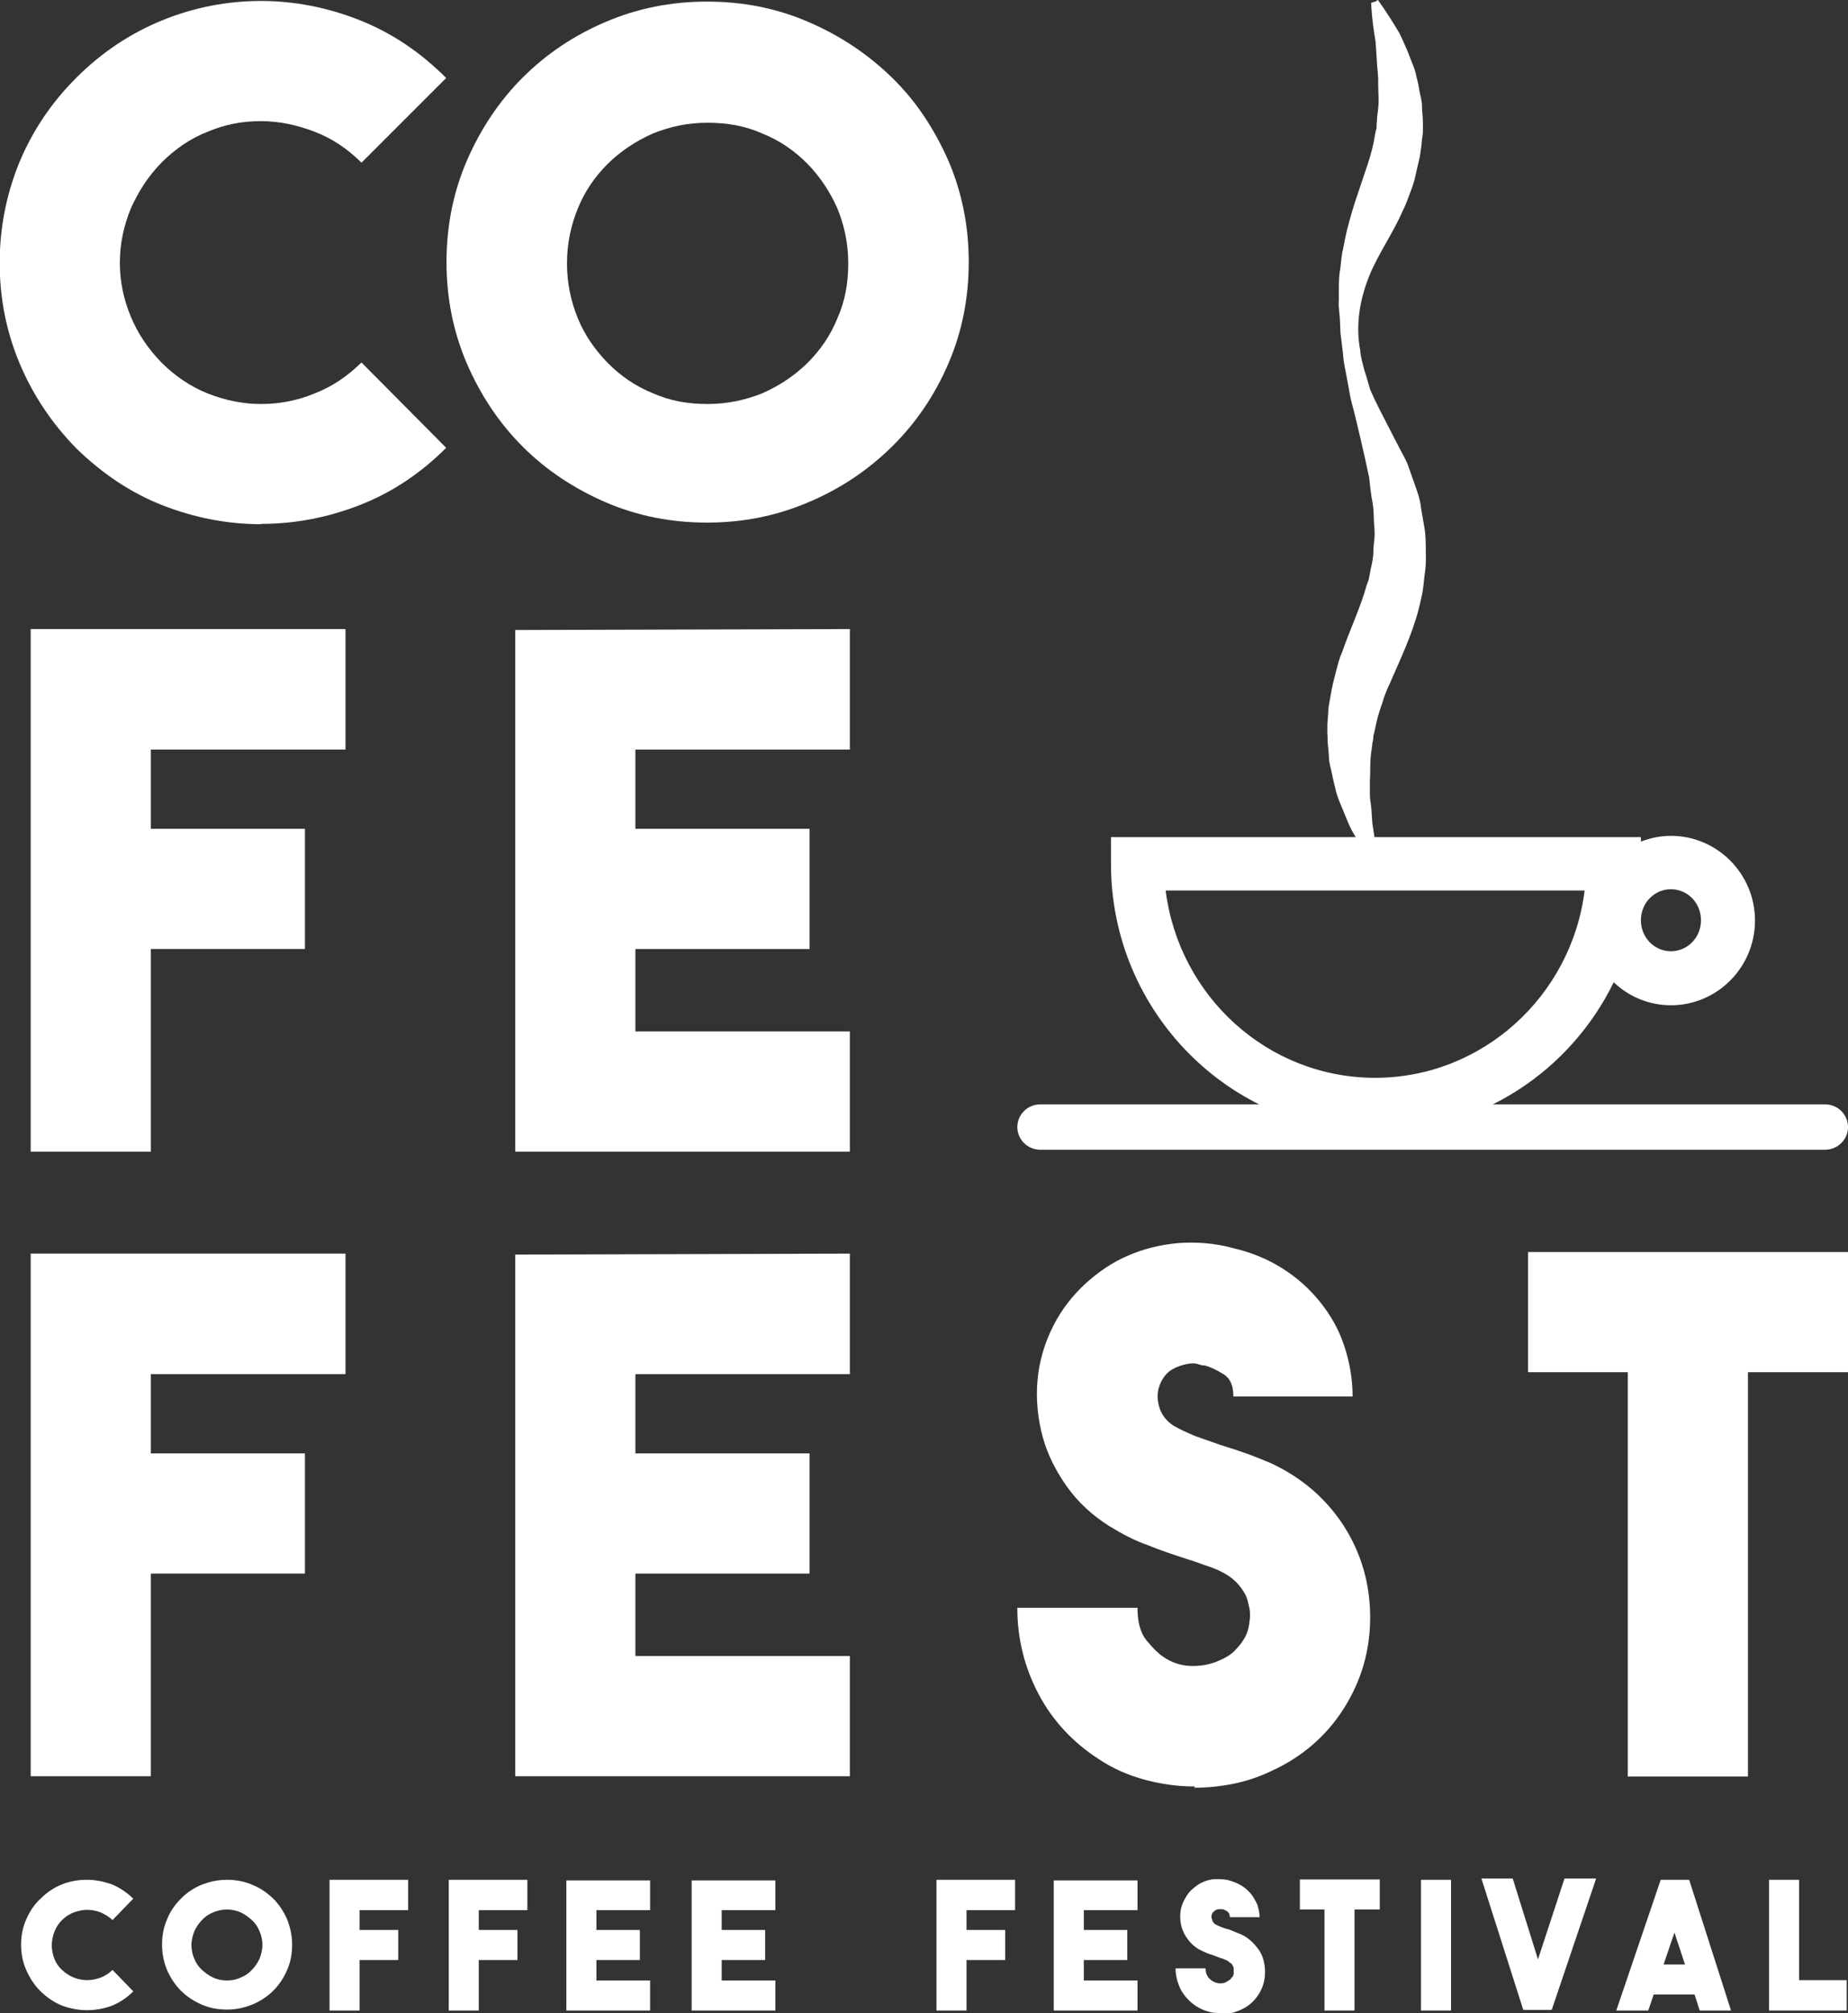<?xml version="1.0" encoding="UTF-8"?>
<svg xmlns="http://www.w3.org/2000/svg" id="Layer_2" data-name="Layer 2" viewBox="0 0 57.82 62.98">
  <rect x="0" y="0" width="57.82" height="62.98" fill="#333333" stroke="none"/>
  <defs>
    <style>
      .cls-1 {
        fill: #fff;
        stroke-width: 0px;
      }
    </style>
  </defs>
  <g id="Layer_1-2" data-name="Layer 1">
    <g>
      <g>
        <path class="cls-1" d="M8.17,16.4c-1.05,0-2.08-.2-3.08-.59-1-.39-1.9-1-2.71-1.79-.77-.79-1.36-1.68-1.77-2.66s-.62-2.03-.62-3.13.21-2.16.62-3.16c.41-.98,1-1.86,1.77-2.63.8-.8,1.7-1.4,2.71-1.81C6.1.22,7.14.03,8.17.03s2.07.2,3.08.6,1.9,1,2.71,1.81l-2.65,2.65c-.43-.43-.92-.76-1.47-.97s-1.1-.33-1.68-.33-1.11.1-1.66.33c-.54.21-1.02.54-1.45.97-.42.43-.73.92-.96,1.44-.22.54-.34,1.1-.34,1.69s.12,1.15.34,1.68.54,1.01.96,1.44c.43.43.92.76,1.45.97s1.1.33,1.66.33,1.13-.1,1.68-.33c.55-.21,1.03-.54,1.47-.97l2.65,2.67c-.8.8-1.7,1.4-2.7,1.79s-2.03.59-3.09.59h0Z"></path>
        <path class="cls-1" d="M22.12.05c1.13,0,2.19.21,3.18.64,1,.43,1.86,1.01,2.61,1.74s1.32,1.6,1.76,2.59c.43,1,.64,2.06.64,3.18s-.21,2.19-.64,3.18c-.43,1-1.02,1.86-1.76,2.59s-1.61,1.32-2.61,1.74c-1,.43-2.06.64-3.18.64s-2.19-.21-3.18-.64-1.86-1.01-2.59-1.74c-.73-.73-1.31-1.6-1.74-2.59-.43-1-.64-2.06-.64-3.18s.21-2.19.64-3.18,1.01-1.86,1.74-2.59,1.6-1.32,2.59-1.74c1-.43,2.06-.64,3.18-.64ZM22.14,12.64c.6,0,1.18-.12,1.72-.34.54-.24,1-.55,1.4-.94.41-.41.72-.86.94-1.4.24-.54.34-1.1.34-1.72s-.12-1.18-.34-1.72c-.24-.54-.55-1-.94-1.4-.41-.41-.86-.72-1.4-.94-.54-.24-1.1-.34-1.72-.34s-1.18.12-1.72.34c-.54.24-1,.55-1.4.94-.41.41-.72.86-.94,1.4s-.34,1.1-.34,1.72.12,1.18.34,1.72.55,1,.94,1.4c.41.41.86.72,1.4.94.54.24,1.1.34,1.72.34Z"></path>
      </g>
      <g>
        <path class="cls-1" d="M10.81,23.45h-6.09v2.48h4.82v3.76h-4.82v6.34H.96v-16.35h9.85v3.76h0Z"></path>
        <path class="cls-1" d="M26.59,23.45h-6.71v2.48h5.45v3.76h-5.45v2.58h6.71v3.76h-10.47v-16.32l10.47-.03v3.76h0Z"></path>
      </g>
      <g>
        <path class="cls-1" d="M10.81,42.99h-6.09v2.48h4.82v3.76h-4.82v6.34H.96v-16.35h9.85v3.76h0Z"></path>
        <path class="cls-1" d="M26.59,42.99h-6.71v2.48h5.45v3.76h-5.45v2.58h6.71v3.76h-10.47v-16.32l10.47-.03v3.76h0Z"></path>
        <path class="cls-1" d="M37.37,55.89c-.52,0-1.03-.07-1.55-.21s-1-.35-1.45-.65c-.8-.52-1.43-1.19-1.87-2.02s-.67-1.73-.67-2.71h3.76c0,.45.09.79.29,1.03s.37.41.51.5c.26.18.55.28.86.29s.62-.04.92-.18c.21-.09.38-.2.5-.34.13-.13.22-.26.29-.39.07-.13.1-.25.12-.37s.03-.21.03-.29,0-.17-.03-.29-.05-.25-.12-.38c-.07-.13-.16-.26-.29-.39-.13-.13-.29-.24-.5-.34-.16-.08-.34-.14-.52-.2-.18-.07-.38-.13-.59-.2-.37-.12-.76-.25-1.15-.41-.41-.14-.8-.35-1.21-.6-.52-.33-.96-.73-1.31-1.22s-.62-1.02-.77-1.58-.21-1.15-.16-1.74c.05-.6.22-1.18.5-1.73.26-.51.6-.94,1-1.31.41-.37.84-.67,1.34-.88.48-.21,1.01-.34,1.57-.39.56-.04,1.14,0,1.72.16.56.13,1.07.34,1.53.63s.85.64,1.18,1.05c.33.41.59.86.76,1.38s.26,1.03.26,1.58h-3.73c0-.34-.1-.58-.33-.71-.21-.13-.41-.22-.56-.26-.03,0-.1,0-.21-.04s-.24-.03-.38,0-.29.08-.43.16c-.14.08-.26.21-.35.39-.12.24-.14.48-.07.75s.22.46.45.62c.21.12.43.22.69.33.25.09.52.18.8.28.25.08.51.16.76.25.26.09.52.2.79.31.97.45,1.73,1.1,2.29,1.96.55.86.83,1.82.83,2.87s-.28,1.99-.83,2.86c-.55.86-1.31,1.52-2.29,1.96-.38.18-.77.31-1.18.39-.41.08-.8.12-1.21.12l.03-.03Z"></path>
        <path class="cls-1" d="M57.82,39.17v3.76h-3.13v12.65h-3.76v-12.65h-3.12v-3.76h10.01Z"></path>
      </g>
      <path class="cls-1" d="M32.55,34.55h24.55c.4,0,.72.32.72.71h0c0,.39-.32.71-.72.71h-24.55c-.4,0-.72-.32-.72-.71h0c0-.39.32-.71.72-.71Z"></path>
      <g>
        <path class="cls-1" d="M52.28,26.15c-.34,0-.65.07-.94.18v-.14h-16.58v.84c0,4.62,3.72,8.38,8.29,8.38,3.26,0,6.09-1.91,7.44-4.68.47.45,1.1.72,1.79.72,1.45,0,2.63-1.19,2.63-2.65s-1.18-2.65-2.63-2.65h0ZM43.03,33.72c-3.37,0-6.14-2.55-6.56-5.86h13.11c-.41,3.3-3.2,5.86-6.56,5.86h.01ZM52.28,29.76c-.52,0-.94-.43-.94-.97s.42-.97.94-.97.94.43.94.97-.42.97-.94.97Z"></path>
        <path class="cls-1" d="M43.11,0s.28.37.67,1.03c.09.17.17.38.28.62.08.24.21.48.26.76.04.14.07.29.09.43.03.16.08.3.08.47s.03.33.03.51v.26c0,.09-.01.18-.03.28-.01.18-.04.37-.07.56-.04.18-.09.37-.13.56-.04.2-.1.37-.17.55s-.13.37-.22.54c-.31.72-.76,1.34-1.05,2.04-.29.71-.45,1.53-.29,2.36.01.21.08.41.13.62.07.2.12.41.18.6.17.39.37.77.56,1.14l.31.6c.1.2.21.38.3.59.08.22.16.45.24.68.08.22.16.46.18.69.04.24.08.47.12.69.03.24.03.47.03.72.01.24,0,.47-.04.71-.03.24-.04.47-.1.69-.18.9-.55,1.68-.83,2.33-.08.17-.13.31-.21.47-.07.16-.13.31-.17.46-.05.14-.1.29-.14.43s-.07.29-.1.43c-.01.07-.04.14-.05.21,0,.07-.01.14-.03.21-.01.14-.04.28-.05.41-.03.26-.01.54-.03.79v.37c0,.12.01.24.03.34.03.22.03.43.05.62.12.73.16,1.19.16,1.19l-.16.07s-.26-.37-.65-1.06c-.09-.17-.17-.38-.26-.6-.09-.22-.21-.47-.26-.75-.04-.14-.07-.29-.1-.43-.03-.16-.08-.3-.09-.47,0-.17-.03-.34-.04-.51,0-.09,0-.17-.01-.26v-.28c.01-.18.03-.37.04-.56.03-.18.07-.38.1-.56.04-.2.09-.38.14-.58.05-.18.1-.39.18-.56.26-.75.58-1.41.77-2.1.03-.09.07-.17.08-.26l.05-.26c.04-.17.08-.35.08-.54s.04-.37.04-.55c0-.2-.03-.38-.03-.58s-.03-.38-.07-.58c-.03-.2-.05-.39-.07-.59-.09-.42-.18-.84-.28-1.26l-.16-.67c-.05-.22-.12-.43-.16-.65s-.08-.45-.12-.65c-.04-.22-.09-.43-.1-.65-.03-.22-.05-.45-.08-.65-.01-.22-.01-.45-.04-.67,0-.1-.03-.22-.01-.33v-.33c0-.22,0-.45.04-.65.03-.21.04-.45.09-.64.04-.21.08-.42.13-.62.1-.39.21-.77.33-1.11.22-.68.46-1.27.54-1.85.01-.07.03-.14.05-.21,0-.07,0-.14.01-.21,0-.14.03-.28.04-.41.03-.26,0-.52,0-.77.01-.25-.03-.47-.04-.69s-.03-.42-.04-.62c-.13-.76-.14-1.22-.14-1.22l.16-.05.04-.04Z"></path>
      </g>
      <g>
        <path class="cls-1" d="M2.72,62.89c-.26,0-.52-.05-.77-.14-.25-.1-.47-.25-.68-.45-.2-.2-.34-.42-.45-.67s-.16-.51-.16-.79.05-.54.16-.79.25-.47.45-.65c.2-.2.42-.35.68-.45.25-.1.51-.14.77-.14s.51.05.77.14c.25.1.47.25.68.45l-.65.67c-.1-.1-.24-.18-.37-.24-.13-.05-.28-.08-.42-.08s-.28.03-.42.08c-.13.05-.26.13-.37.24s-.18.22-.24.37c-.05.13-.08.28-.08.42s.03.29.08.42.13.25.24.35.22.18.37.24c.13.05.28.08.42.08s.28-.03.42-.08c.13-.05.26-.13.37-.24l.65.67c-.2.2-.42.35-.67.45-.25.09-.51.14-.77.14h-.01Z"></path>
        <path class="cls-1" d="M7.1,58.81c.28,0,.55.05.8.16.25.1.46.25.65.43.18.18.33.41.43.64.1.25.16.51.16.8s-.05.55-.16.8-.25.46-.43.64c-.18.18-.41.33-.65.43s-.51.16-.8.16-.55-.05-.8-.16-.46-.25-.64-.43c-.18-.18-.33-.41-.43-.64s-.16-.51-.16-.8.05-.55.16-.8c.1-.25.25-.46.43-.64.18-.18.39-.33.64-.43s.51-.16.8-.16ZM7.1,61.96c.16,0,.29-.03.43-.09s.25-.13.35-.24c.1-.1.18-.22.24-.35.05-.13.09-.28.09-.43s-.03-.3-.09-.43c-.05-.13-.13-.25-.24-.35s-.22-.18-.35-.24-.28-.09-.43-.09-.29.03-.43.09c-.13.05-.25.13-.35.24-.1.1-.18.22-.24.35-.05.13-.09.28-.09.43s.03.3.09.43c.05.13.13.25.24.35s.22.18.35.24.28.09.43.09Z"></path>
        <path class="cls-1" d="M12.77,59.76h-1.52v.62h1.21v.94h-1.21v1.58h-.94v-4.09h2.46s0,.94,0,.94Z"></path>
        <path class="cls-1" d="M16.5,59.76h-1.52v.62h1.21v.94h-1.21v1.58h-.94v-4.09h2.46s0,.94,0,.94Z"></path>
        <path class="cls-1" d="M20.34,59.76h-1.68v.62h1.36v.94h-1.36v.64h1.68v.94h-2.62v-4.07h2.62s0,.93,0,.93Z"></path>
        <path class="cls-1" d="M24.26,59.76h-1.68v.62h1.36v.94h-1.36v.64h1.68v.94h-2.62v-4.07h2.62s0,.93,0,.93Z"></path>
        <path class="cls-1" d="M31.76,59.76h-1.52v.62h1.21v.94h-1.21v1.58h-.94v-4.09h2.46s0,.94,0,.94Z"></path>
        <path class="cls-1" d="M35.59,59.76h-1.68v.62h1.36v.94h-1.36v.64h1.68v.94h-2.62v-4.07h2.62s0,.93,0,.93Z"></path>
        <path class="cls-1" d="M38.17,62.98c-.13,0-.26-.01-.38-.05-.13-.04-.25-.09-.37-.17-.2-.13-.35-.3-.47-.5-.1-.21-.17-.43-.17-.68h.94c0,.12.03.2.07.26.05.07.09.1.13.13.07.04.14.07.22.08.08,0,.16,0,.22-.04.05-.03.09-.05.13-.08.03-.04.05-.07.08-.09.01-.03.03-.07.03-.09v-.16s-.01-.07-.03-.09c-.01-.04-.04-.07-.08-.09-.03-.03-.08-.07-.13-.09-.04-.01-.08-.04-.13-.05-.05-.01-.09-.03-.14-.05-.09-.03-.18-.07-.29-.1-.1-.04-.2-.09-.3-.14-.13-.08-.24-.18-.33-.3s-.16-.25-.2-.39c-.04-.14-.05-.29-.04-.43s.05-.29.13-.43c.07-.13.14-.24.25-.33.1-.09.21-.17.33-.22.12-.05.25-.09.39-.09s.29,0,.43.04.26.09.38.16.21.16.3.26c.08.1.14.21.2.34.04.13.07.26.07.39h-.93c0-.09-.03-.14-.08-.18s-.1-.05-.14-.07h-.14s-.07.01-.1.04c-.04.03-.07.05-.09.09-.03.07-.04.12-.01.18.01.07.05.12.1.16.05.03.1.05.17.08s.13.05.2.07c.07.01.13.04.2.07s.13.05.2.08c.25.1.43.28.58.48s.21.46.21.72-.07.5-.21.71-.33.38-.58.48c-.09.04-.2.08-.29.09-.1.03-.2.03-.3.03h-.01Z"></path>
        <path class="cls-1" d="M43.17,58.8v.94h-.79v3.16h-.94v-3.16h-.77v-.94h2.5Z"></path>
        <path class="cls-1" d="M45.4,62.9h-.94v-4.09h.94v4.09Z"></path>
        <path class="cls-1" d="M48.94,58.77h1l-1.39,4.11h-.89l-1.31-4.11h.98l.79,2.53.83-2.53Z"></path>
        <path class="cls-1" d="M53.18,62.9l-.16-.5h-1.28l-.17.5h-1l1.39-4.09h.89l1.31,4.09h-.98ZM52.07,61.46h.65l-.33-1-.34,1h.01Z"></path>
        <path class="cls-1" d="M57.77,62.9h-2.42v-4.09h.94v3.14h1.49v.94h-.01Z"></path>
      </g>
    </g>
  </g>
</svg>
